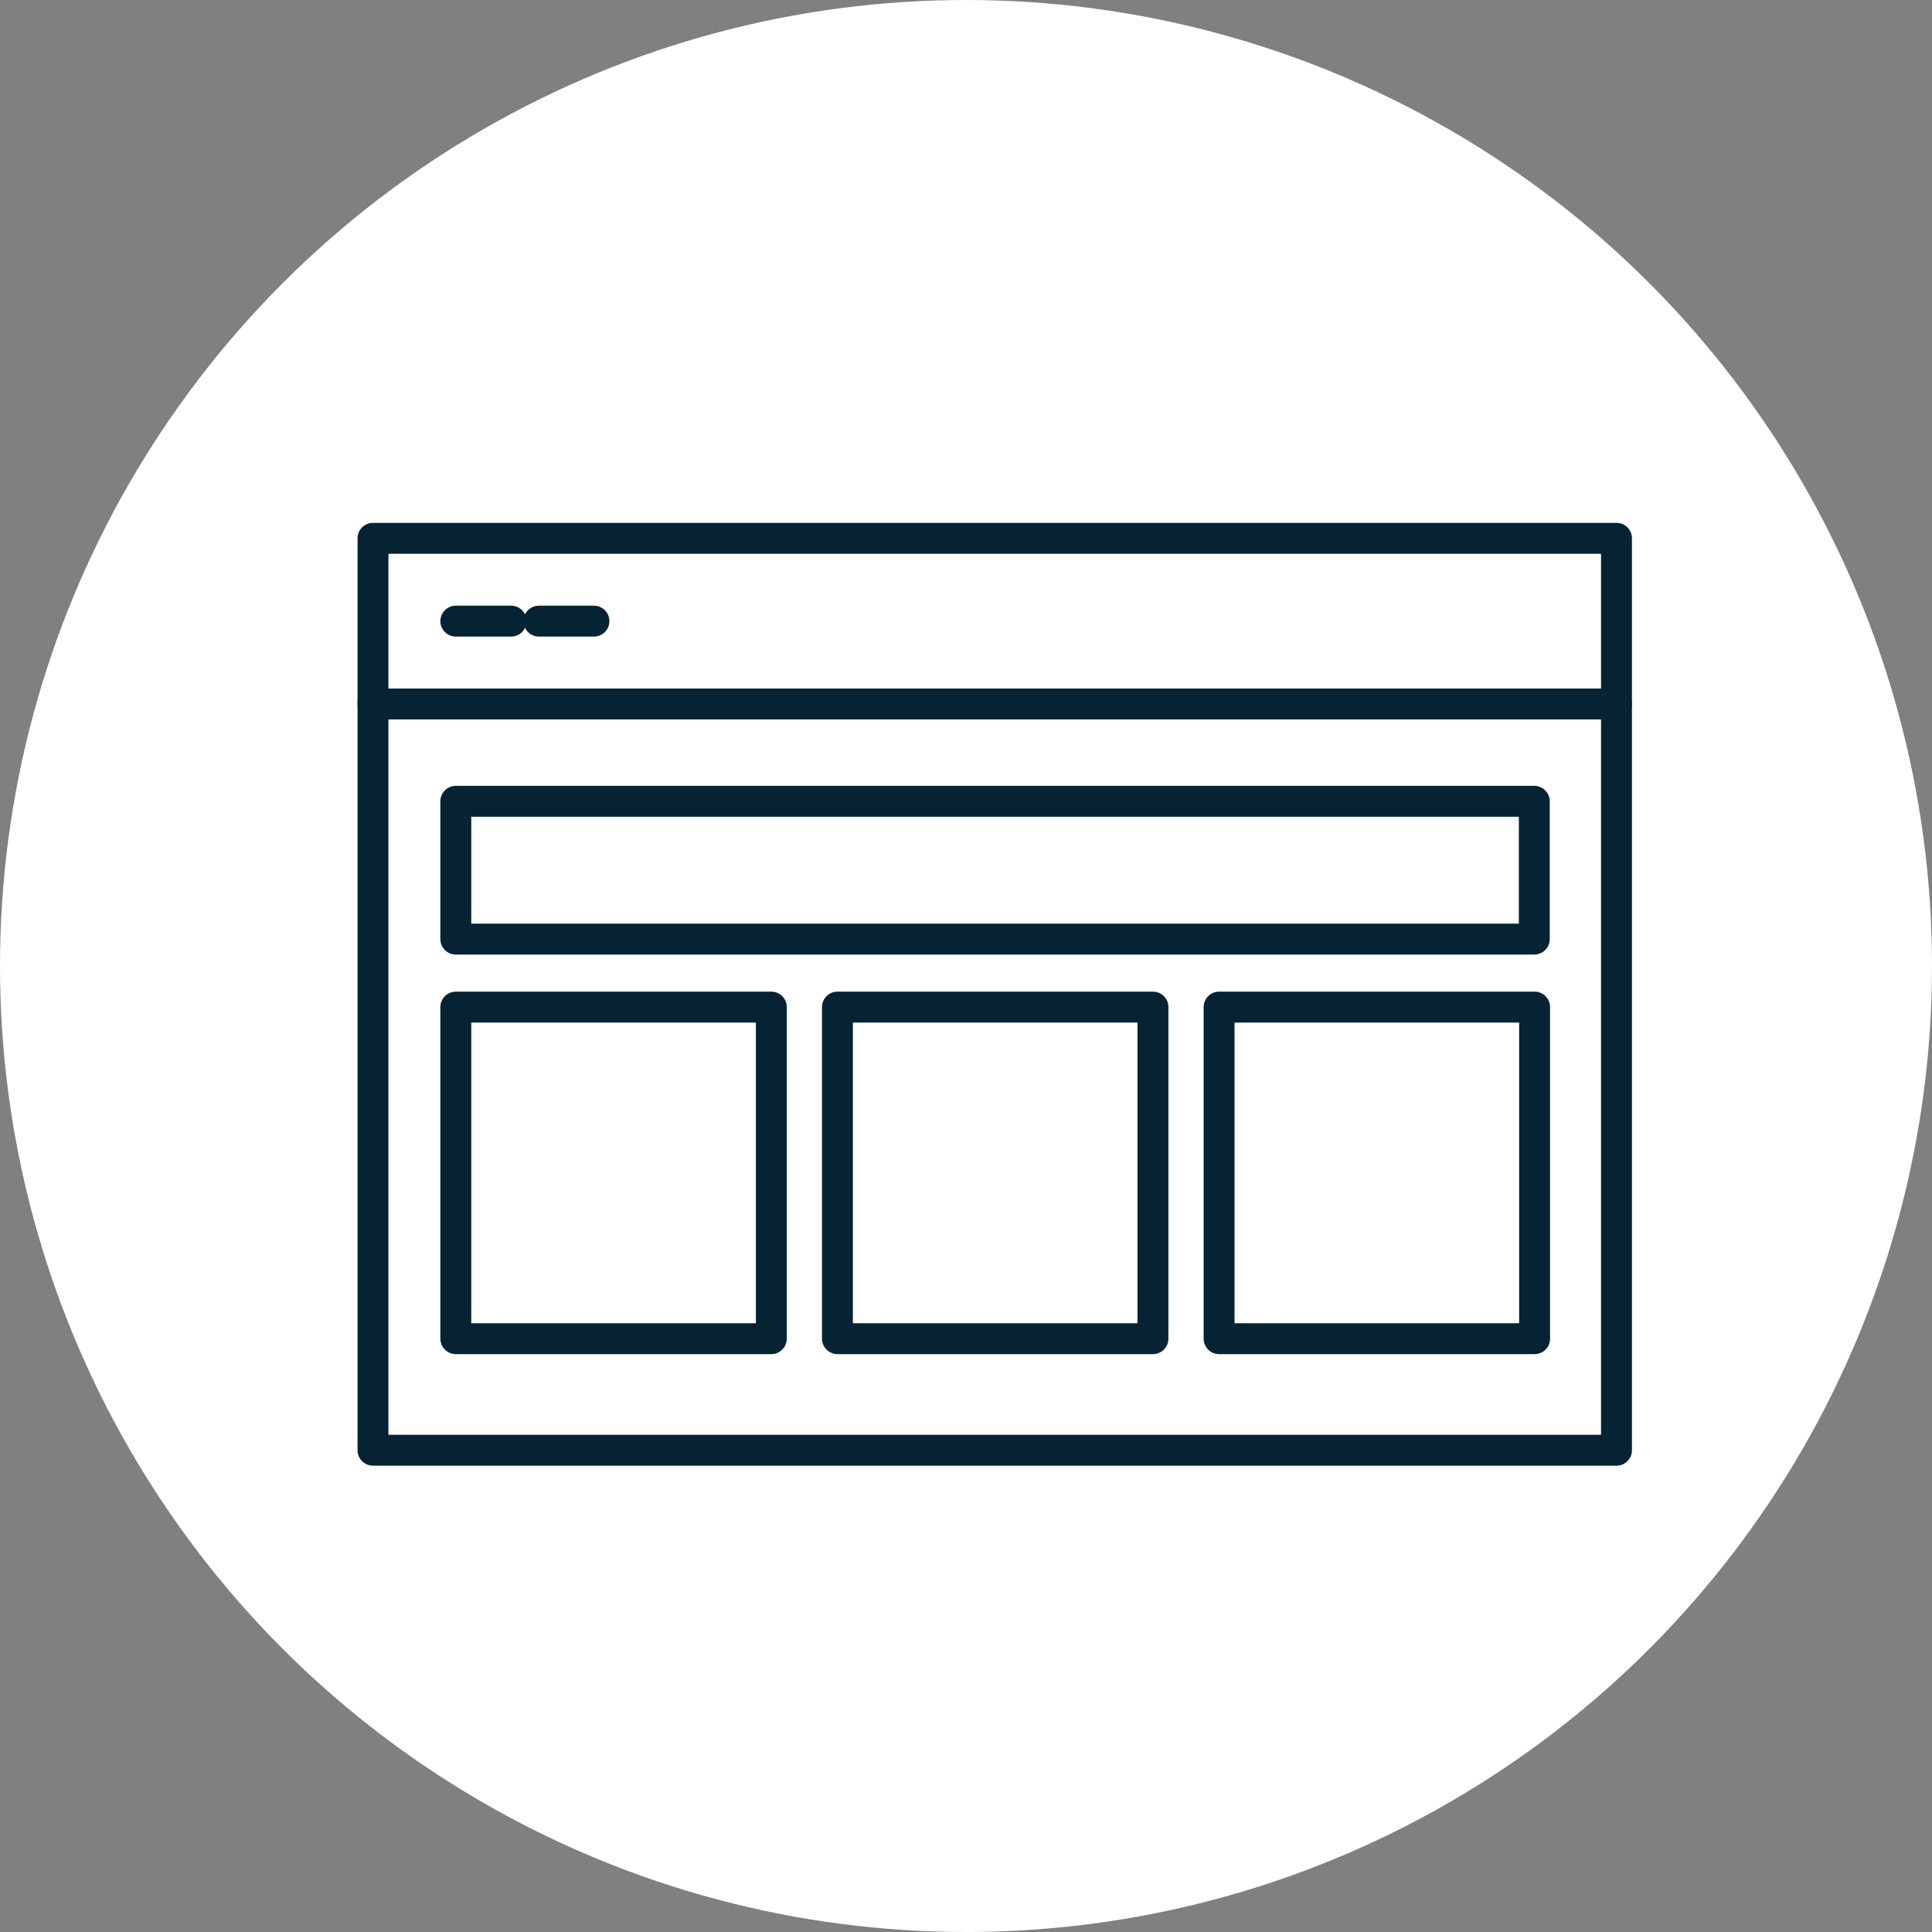 <svg xmlns="http://www.w3.org/2000/svg" viewBox="0 0 62.52 62.52"><rect x="0" y="0" width="62.52" height="62.52" fill="#808080" stroke="none"/><defs><style>.cls-1{fill:#fff;}.cls-2{fill:none;stroke:#052332;stroke-linecap:round;stroke-linejoin:round;}</style></defs><title>Dashboard_NWC</title><g id="Layer_14" data-name="Layer 14"><circle class="cls-1" cx="31.26" cy="31.26" r="31.26"/><rect class="cls-2" x="39.45" y="32.59" width="10.21" height="10.73"/><rect class="cls-2" x="27.1" y="32.59" width="10.21" height="10.73"/><rect class="cls-2" x="14.75" y="32.59" width="10.21" height="10.73"/><rect class="cls-2" x="12.07" y="17.42" width="40.24" height="29.51"/><line class="cls-2" x1="12.07" y1="22.78" x2="52.31" y2="22.78"/><line class="cls-2" x1="14.75" y1="20.1" x2="16.54" y2="20.1"/><line class="cls-2" x1="17.44" y1="20.1" x2="19.22" y2="20.1"/><rect class="cls-2" x="14.75" y="25.93" width="34.9" height="4.46"/></g></svg>
